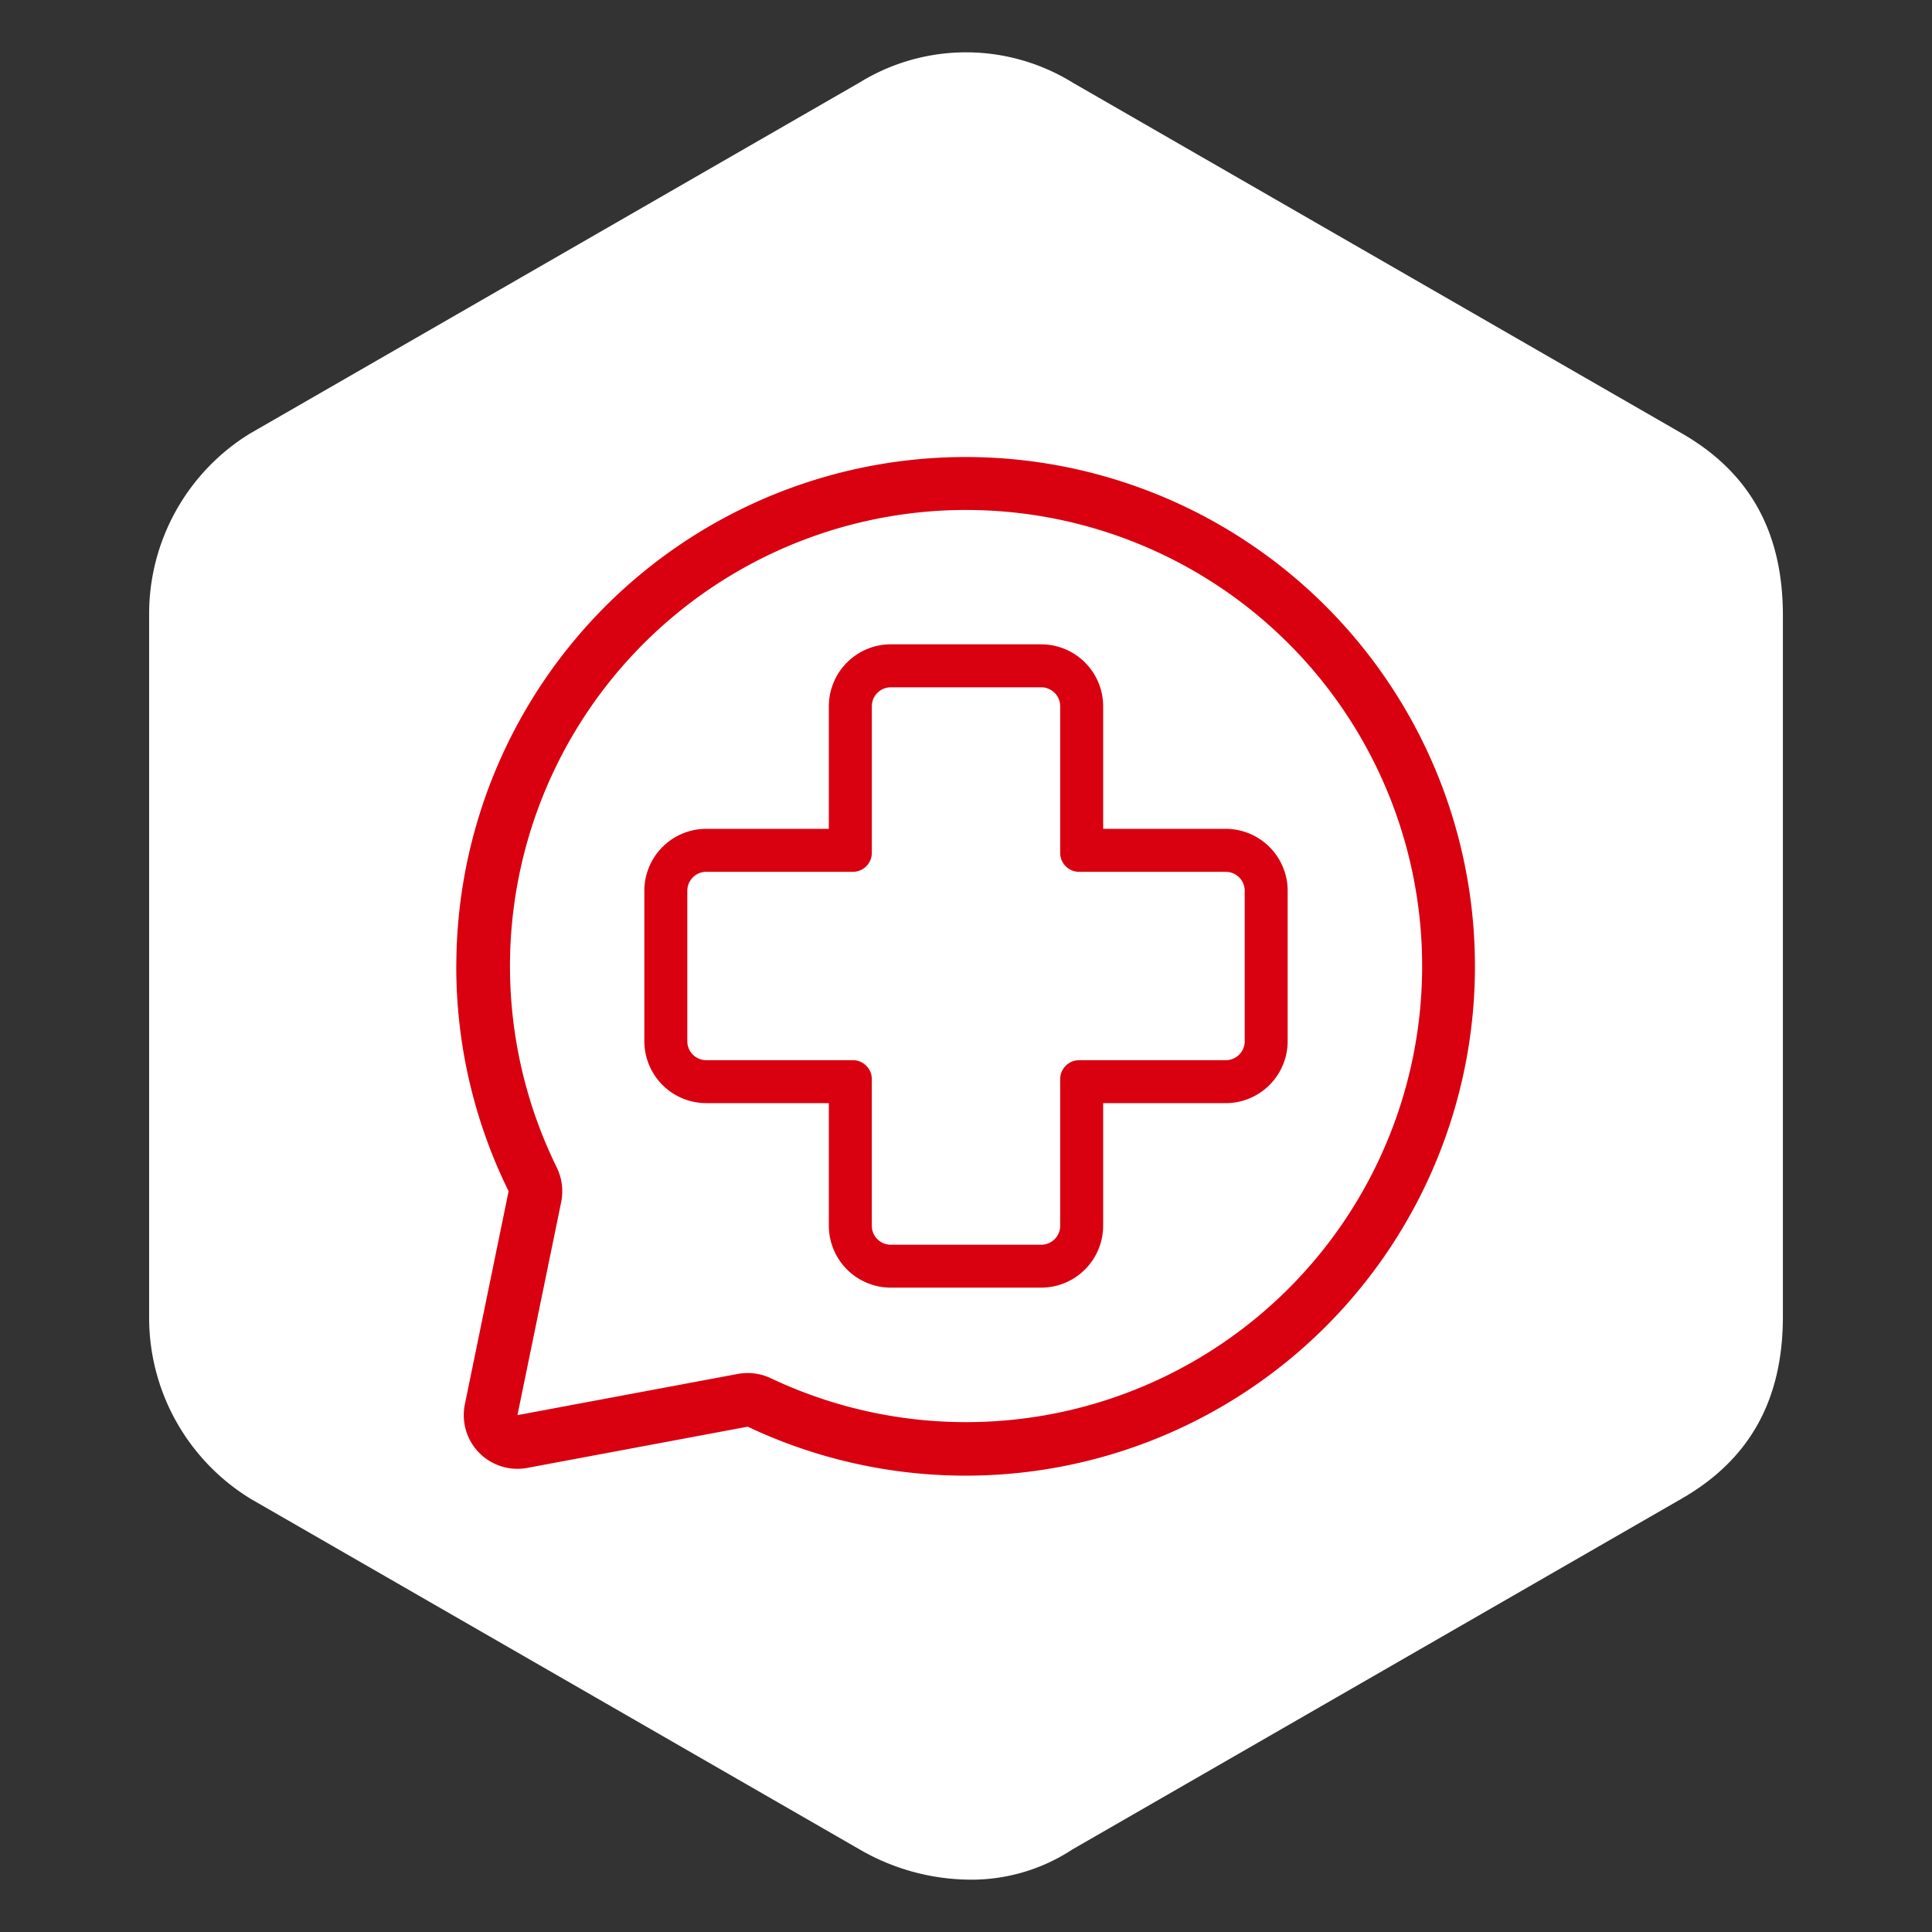 <svg viewBox="0 0 100 100" height="100" width="100" xmlns:xlink="http://www.w3.org/1999/xlink" xmlns="http://www.w3.org/2000/svg">
  <rect x="0" y="0" width="100" height="100" fill="#333333" stroke="none"/>
  <defs>
    <clipPath id="clip-path">
      <rect fill="none" height="96.606" width="86.586" data-name="Rectangle 1124" id="Rectangle_1124"></rect>
    </clipPath>
    <clipPath id="clip-Veterinary_Support_Icon_1_1">
      <rect height="100" width="100"></rect>
    </clipPath>
  </defs>
  <g clip-path="url(#clip-Veterinary_Support_Icon_1_1)" data-name="Veterinary Support Icon 1 – 1" id="Veterinary_Support_Icon_1_1">
    <g transform="translate(6.707 1.697)" data-name="Group 2313" id="Group_2313">
      <g clip-path="url(#clip-path)" transform="translate(0 0)" data-name="Group 2312" id="Group_2312">
        <path fill="#fff" transform="translate(0.012 0.012)" d="M80.293,20.7,48.815,2.575A10.5,10.5,0,0,0,37.776,2.56L6.215,20.734A10.96,10.96,0,0,0,1,30.149v36.28a10.989,10.989,0,0,0,5.27,9.45l31.508,18.14a11.52,11.52,0,0,0,5.7,1.563,9.515,9.515,0,0,0,5.31-1.564L80.29,75.88c3.548-2.026,5.273-5.118,5.273-9.451V30.149C85.563,25.816,83.839,22.724,80.293,20.7Z" data-name="Path 881" id="Path_881"></path>
        <path fill-rule="evenodd" fill="#d9000f" transform="translate(0.202 0.262)" d="M43.092,24.436A23.616,23.616,0,0,0,21.9,58.451a2.816,2.816,0,0,1,.237,1.811L19.874,71.289l11.4-2.132A2.814,2.814,0,0,1,33,69.384a23.607,23.607,0,1,0,10.1-44.947M16.71,48.041a26.362,26.362,0,1,1,15.1,23.853.062.062,0,0,0-.026-.007l-11.4,2.132a2.778,2.778,0,0,1-3.232-3.288l2.263-11.026h0a.064.064,0,0,0-.008-.027,26.287,26.287,0,0,1-2.7-11.636" data-name="Path 882" id="Path_882"></path>
        <path fill="#d9000f" transform="translate(0.318 0.378)" d="M46.869,33.5a.981.981,0,0,1,.981.981V42.07a.981.981,0,0,0,.981.981h7.589a.981.981,0,0,1,.981.981v7.788a.981.981,0,0,1-.981.981H48.831a.981.981,0,0,0-.981.981v7.589a.981.981,0,0,1-.981.981H39.081a.981.981,0,0,1-.981-.981V53.781a.981.981,0,0,0-.981-.981H29.531a.981.981,0,0,1-.981-.981V44.031a.981.981,0,0,1,.981-.981H37.12a.981.981,0,0,0,.981-.981V34.481a.981.981,0,0,1,.981-.981Zm0-2.225H39.081a3.209,3.209,0,0,0-3.205,3.205v6.345H29.531a3.209,3.209,0,0,0-3.205,3.205v7.788a3.208,3.208,0,0,0,3.205,3.205h6.345v6.345a3.209,3.209,0,0,0,3.205,3.205h7.788a3.209,3.209,0,0,0,3.205-3.205V55.024h6.345a3.209,3.209,0,0,0,3.205-3.205V44.031a3.209,3.209,0,0,0-3.205-3.205H50.074V34.481a3.209,3.209,0,0,0-3.205-3.205" data-name="Path 883" id="Path_883"></path>
      </g>
    </g>
  </g>
</svg>
